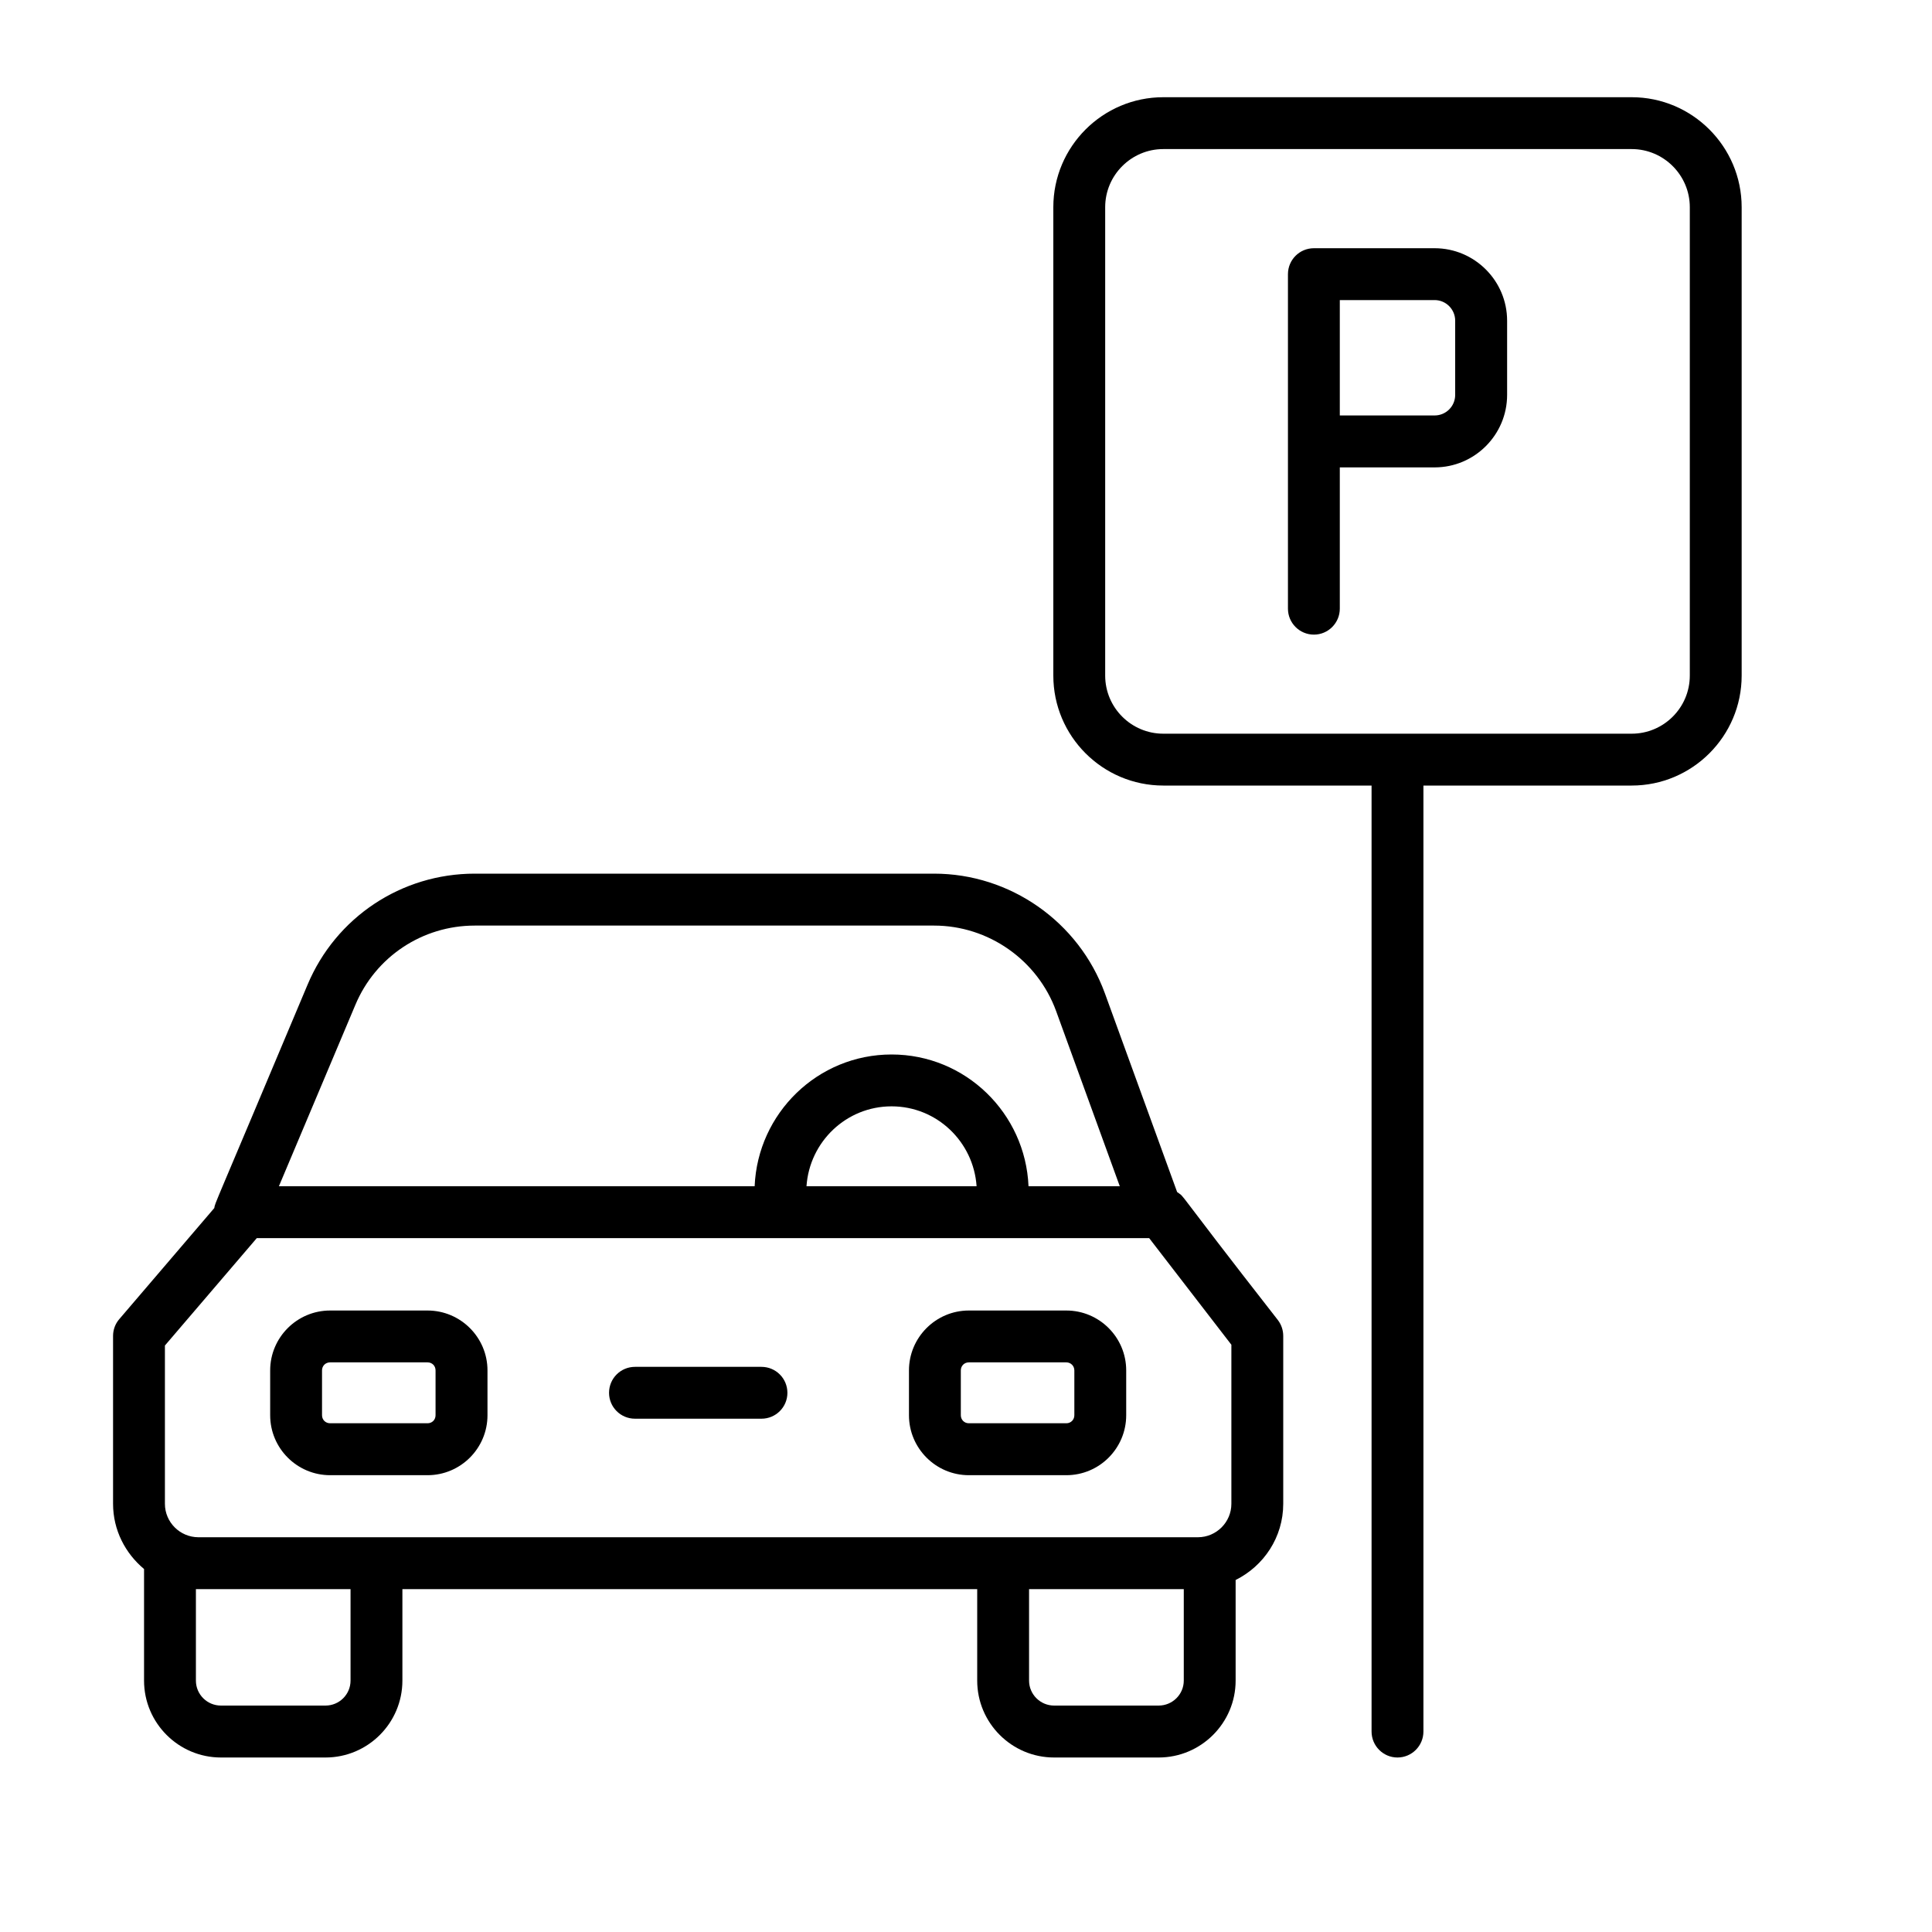 <svg width="25" height="25" viewBox="0 0 25 25" fill="none" xmlns="http://www.w3.org/2000/svg">
<g clip-path="url(#clip0_45_4503)">
<path d="M1.463 17.287V19.459C1.463 19.799 1.621 20.1 1.864 20.303V21.747C1.864 22.295 2.31 22.742 2.859 22.742H4.212C4.761 22.742 5.207 22.295 5.207 21.747V20.563H12.645V21.747C12.645 22.295 13.091 22.742 13.64 22.742H14.993C15.542 22.742 15.989 22.295 15.989 21.747V20.445C16.353 20.264 16.605 19.892 16.605 19.459V17.287C16.605 17.213 16.581 17.141 16.536 17.082C15.121 15.27 15.357 15.519 15.232 15.425L14.297 12.853C13.959 11.927 13.071 11.305 12.087 11.305H6.143C5.194 11.305 4.345 11.87 3.979 12.744C2.73 15.717 2.786 15.554 2.773 15.632L1.544 17.069C1.491 17.13 1.463 17.207 1.463 17.287ZM4.536 21.747C4.536 21.925 4.391 22.07 4.212 22.07H2.859C2.68 22.07 2.535 21.925 2.535 21.747V20.563H2.566C2.566 20.563 2.567 20.563 2.567 20.563H4.536V21.747ZM14.993 22.07H13.64C13.462 22.07 13.316 21.925 13.316 21.747V20.563H15.318V21.747C15.318 21.925 15.172 22.07 14.993 22.07ZM4.598 13.004C4.859 12.38 5.466 11.977 6.143 11.977H12.087C12.79 11.977 13.425 12.422 13.666 13.083L14.49 15.35H13.309C13.269 14.404 12.493 13.645 11.537 13.645C10.581 13.645 9.805 14.404 9.765 15.35H3.609L4.598 13.004ZM12.637 15.35H10.436C10.475 14.774 10.951 14.316 11.537 14.316C12.122 14.316 12.598 14.774 12.637 15.35ZM2.134 17.411L3.323 16.021H14.87L15.934 17.401V19.459C15.934 19.697 15.74 19.891 15.502 19.892C11.653 19.892 16.105 19.892 2.567 19.892C2.328 19.891 2.134 19.697 2.134 19.459L2.134 17.411Z" fill="black"/>
<path d="M4.272 19.089H5.532C5.96 19.089 6.308 18.741 6.308 18.313V17.733C6.308 17.306 5.96 16.958 5.532 16.958H4.272C3.844 16.958 3.496 17.306 3.496 17.733V18.313C3.496 18.741 3.844 19.089 4.272 19.089ZM4.167 17.733C4.167 17.674 4.212 17.629 4.272 17.629H5.532C5.592 17.629 5.636 17.674 5.636 17.733V18.313C5.636 18.372 5.592 18.417 5.532 18.417H4.272C4.212 18.417 4.167 18.372 4.167 18.313V17.733Z" fill="black"/>
<path d="M12.537 19.089H13.798C14.226 19.089 14.573 18.741 14.573 18.313V17.733C14.573 17.306 14.226 16.958 13.798 16.958H12.537C12.11 16.958 11.762 17.306 11.762 17.733V18.313C11.762 18.741 12.11 19.089 12.537 19.089ZM12.433 17.733C12.433 17.674 12.478 17.629 12.537 17.629H13.798C13.856 17.629 13.902 17.675 13.902 17.733V18.313C13.902 18.372 13.857 18.417 13.798 18.417H12.537C12.478 18.417 12.433 18.372 12.433 18.313V17.733Z" fill="black"/>
<path d="M8.217 18.358H9.853C10.039 18.358 10.189 18.208 10.189 18.023C10.189 17.837 10.039 17.687 9.853 17.687H8.217C8.031 17.687 7.881 17.837 7.881 18.023C7.881 18.208 8.031 18.358 8.217 18.358Z" fill="black"/>
<path d="M18.564 6.048C19.081 6.048 19.502 5.627 19.502 5.11V4.15C19.502 3.633 19.081 3.212 18.564 3.212H17.002C16.816 3.212 16.666 3.362 16.666 3.548V7.876C16.666 8.061 16.816 8.212 17.002 8.212C17.187 8.212 17.337 8.061 17.337 7.876V6.048H18.564ZM18.83 4.15V5.11C18.83 5.257 18.711 5.376 18.564 5.376H17.337V3.883H18.564C18.711 3.883 18.83 4.003 18.83 4.15Z" fill="black"/>
<path d="M18.083 22.742C18.269 22.742 18.419 22.591 18.419 22.406V10.165H21.114C21.898 10.165 22.537 9.527 22.537 8.742V2.681C22.537 1.897 21.898 1.258 21.114 1.258H15.053C14.268 1.258 13.63 1.897 13.63 2.681V8.742C13.63 9.527 14.268 10.165 15.053 10.165H17.748V22.406C17.748 22.591 17.898 22.742 18.083 22.742ZM14.301 8.742V2.681C14.301 2.267 14.639 1.929 15.053 1.929H21.114C21.528 1.929 21.866 2.267 21.866 2.681V8.742C21.866 9.157 21.528 9.494 21.114 9.494H15.053C14.639 9.494 14.301 9.157 14.301 8.742Z" fill="black"/>
</g>
<defs>
<clipPath id="clip0_45_4503">
<rect width="22" height="22" fill="white" transform="translate(1 1)"/>
</clipPath>
</defs>
</svg>
